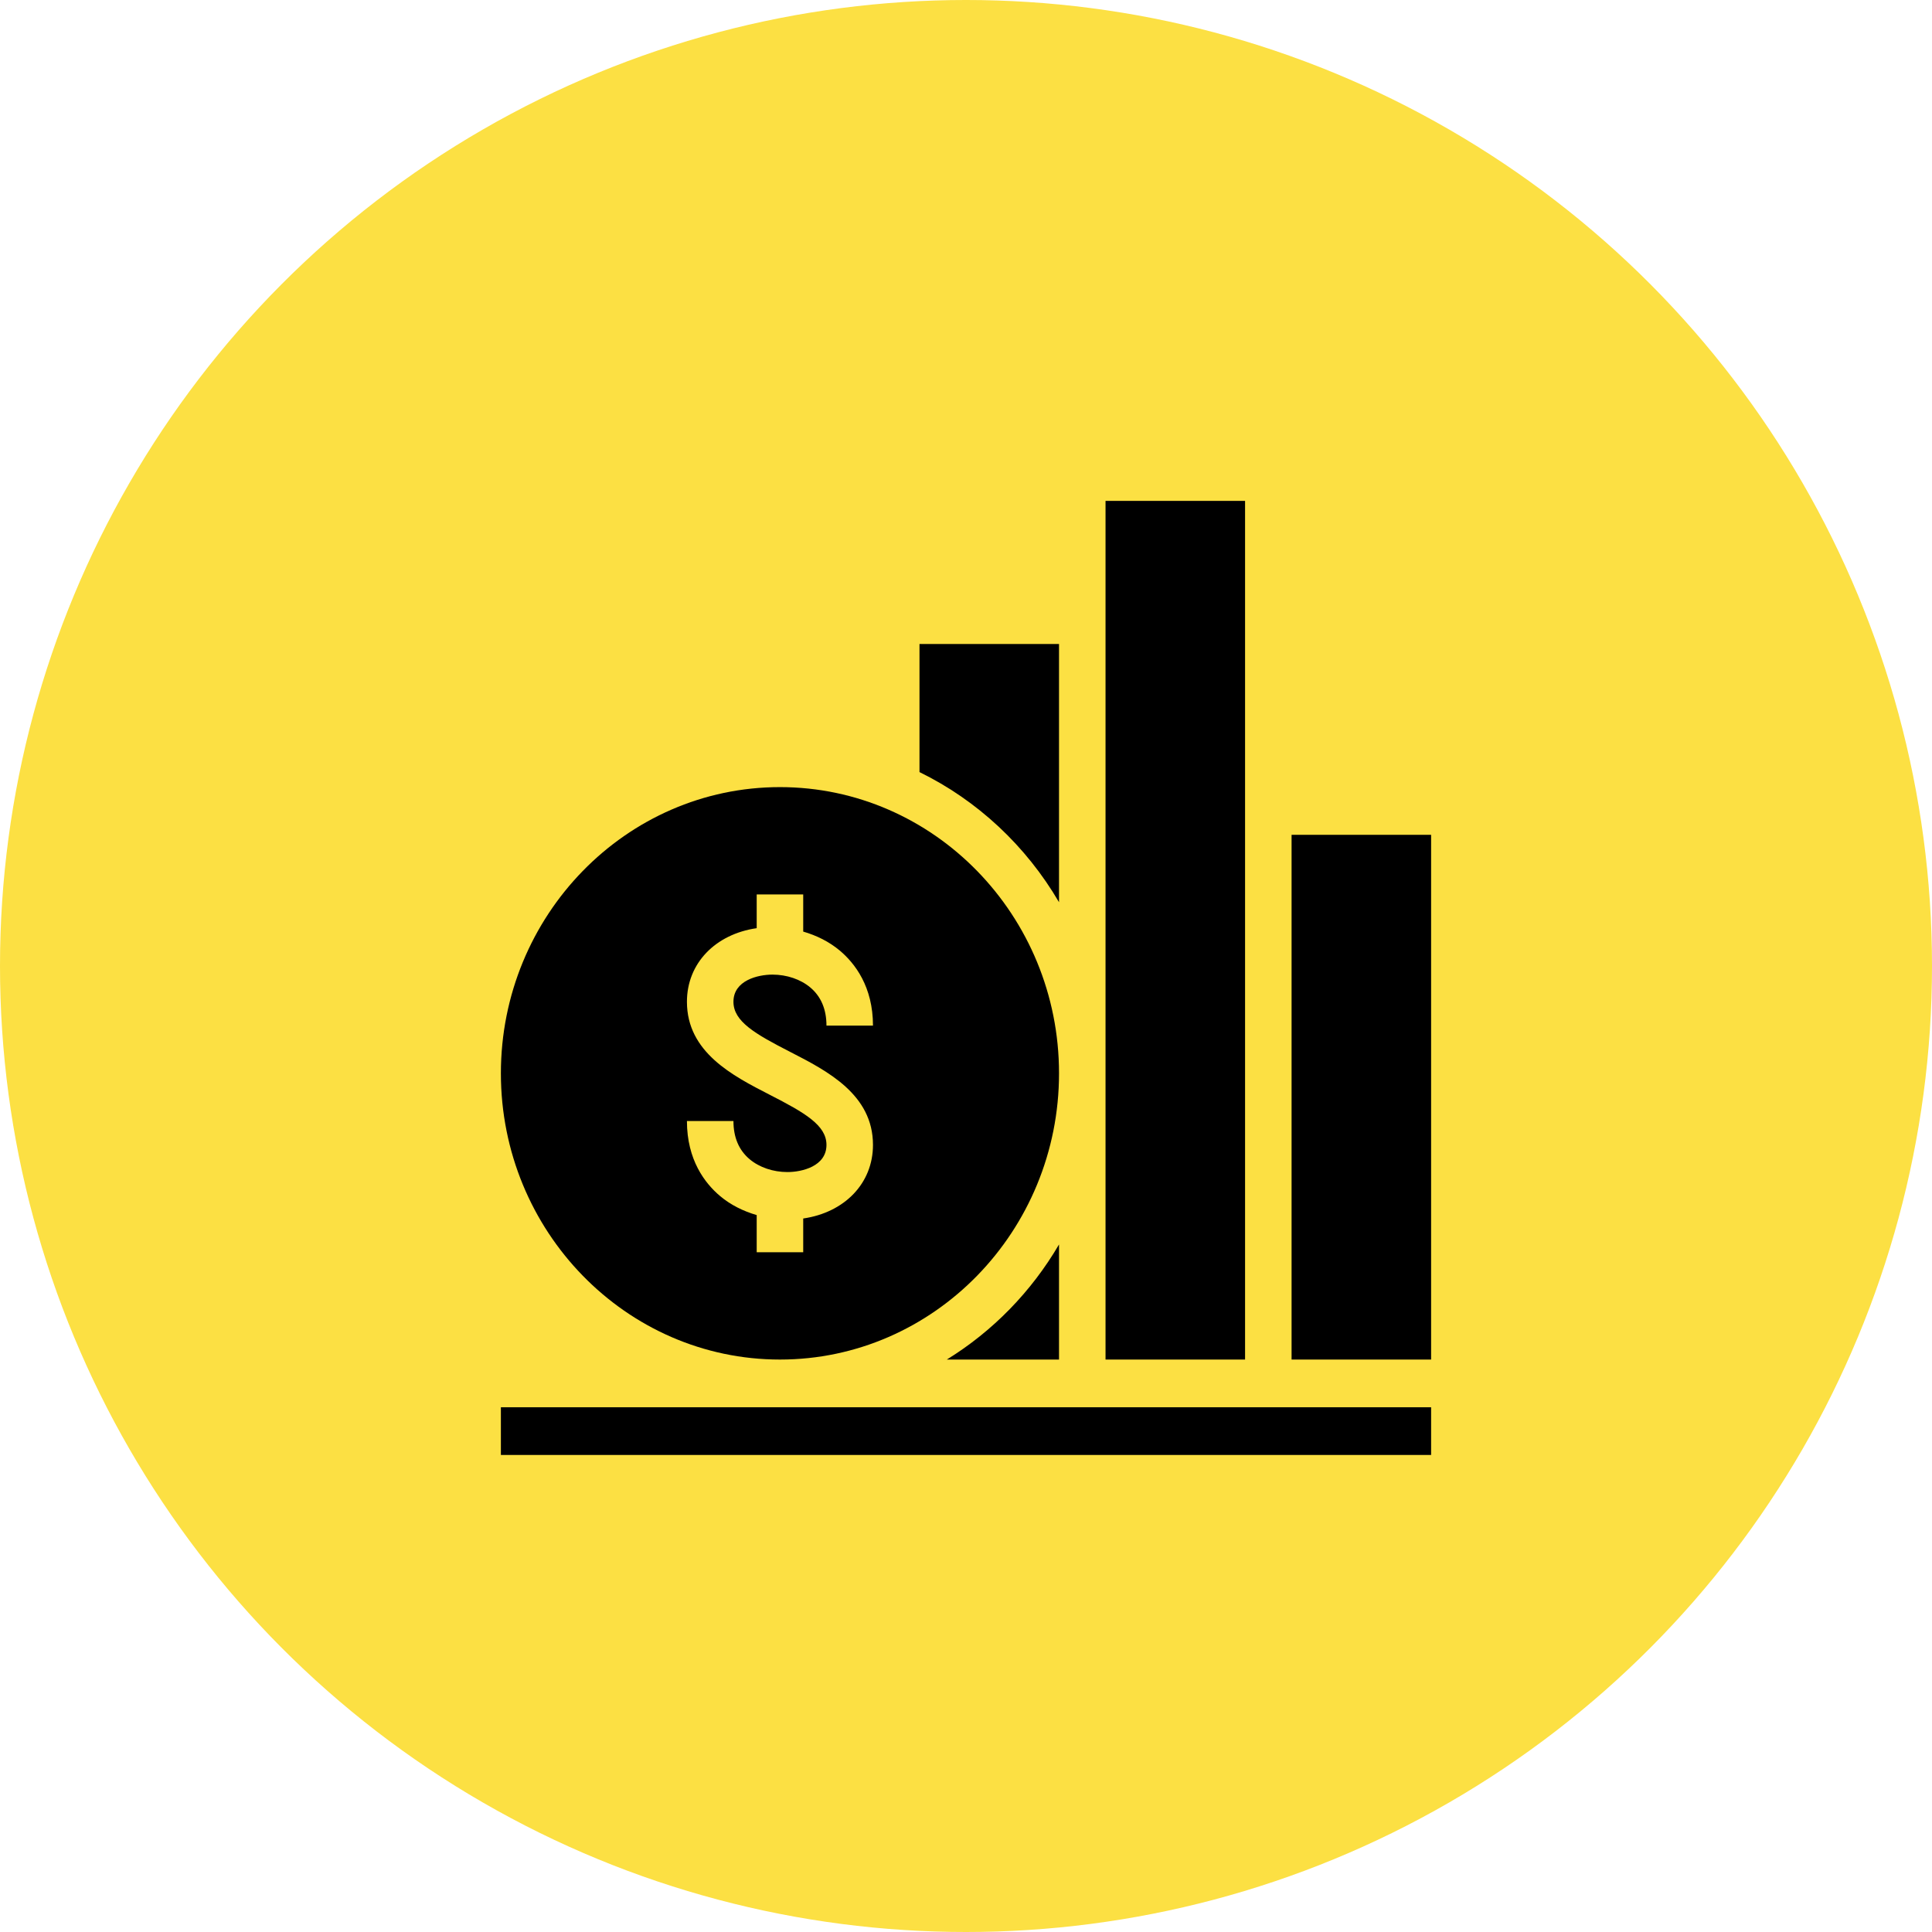 <?xml version="1.0" encoding="UTF-8"?> <svg xmlns="http://www.w3.org/2000/svg" width="81" height="81" viewBox="0 0 81 81" fill="none"> <circle cx="40.5" cy="40.5" r="40.5" fill="#FCE043"></circle> <path d="M60 59H21V61H60V59Z" fill="black"></path> <path d="M54.15 35V57H60V35H54.15Z" fill="black"></path> <path d="M52.2 57V21H46.35V57H52.2Z" fill="black"></path> <path d="M44.4 37.826V27H38.55V32.37C40.986 33.562 43.019 35.466 44.4 37.826Z" fill="black"></path> <path d="M44.4 57V52.174C43.242 54.153 41.624 55.812 39.695 57H44.4Z" fill="black"></path> <path d="M32.7 57C39.152 57 44.4 51.617 44.4 45C44.4 38.383 39.152 33 32.7 33C26.248 33 21 38.383 21 45C21 51.617 26.248 57 32.7 57ZM32.264 45.895C30.721 45.103 28.8 44.118 28.8 42C28.8 40.382 29.997 39.164 31.725 38.914V37.5H33.675V39.057C34.242 39.222 34.767 39.483 35.208 39.853C35.843 40.387 36.6 41.366 36.6 43H34.65C34.65 42.316 34.422 41.778 33.972 41.4C33.565 41.058 32.987 40.861 32.386 40.861C31.778 40.861 30.75 41.102 30.75 42C30.75 42.822 31.651 43.345 33.136 44.105C34.679 44.897 36.6 45.882 36.6 48C36.6 49.618 35.403 50.836 33.675 51.086V52.5H31.725V50.943C31.159 50.778 30.633 50.517 30.192 50.147C29.557 49.613 28.8 48.634 28.8 47H30.75C30.75 47.684 30.978 48.222 31.428 48.6C31.835 48.943 32.413 49.139 33.014 49.139C33.622 49.139 34.65 48.898 34.65 48C34.65 47.178 33.749 46.655 32.264 45.895Z" fill="black"></path> </svg> 